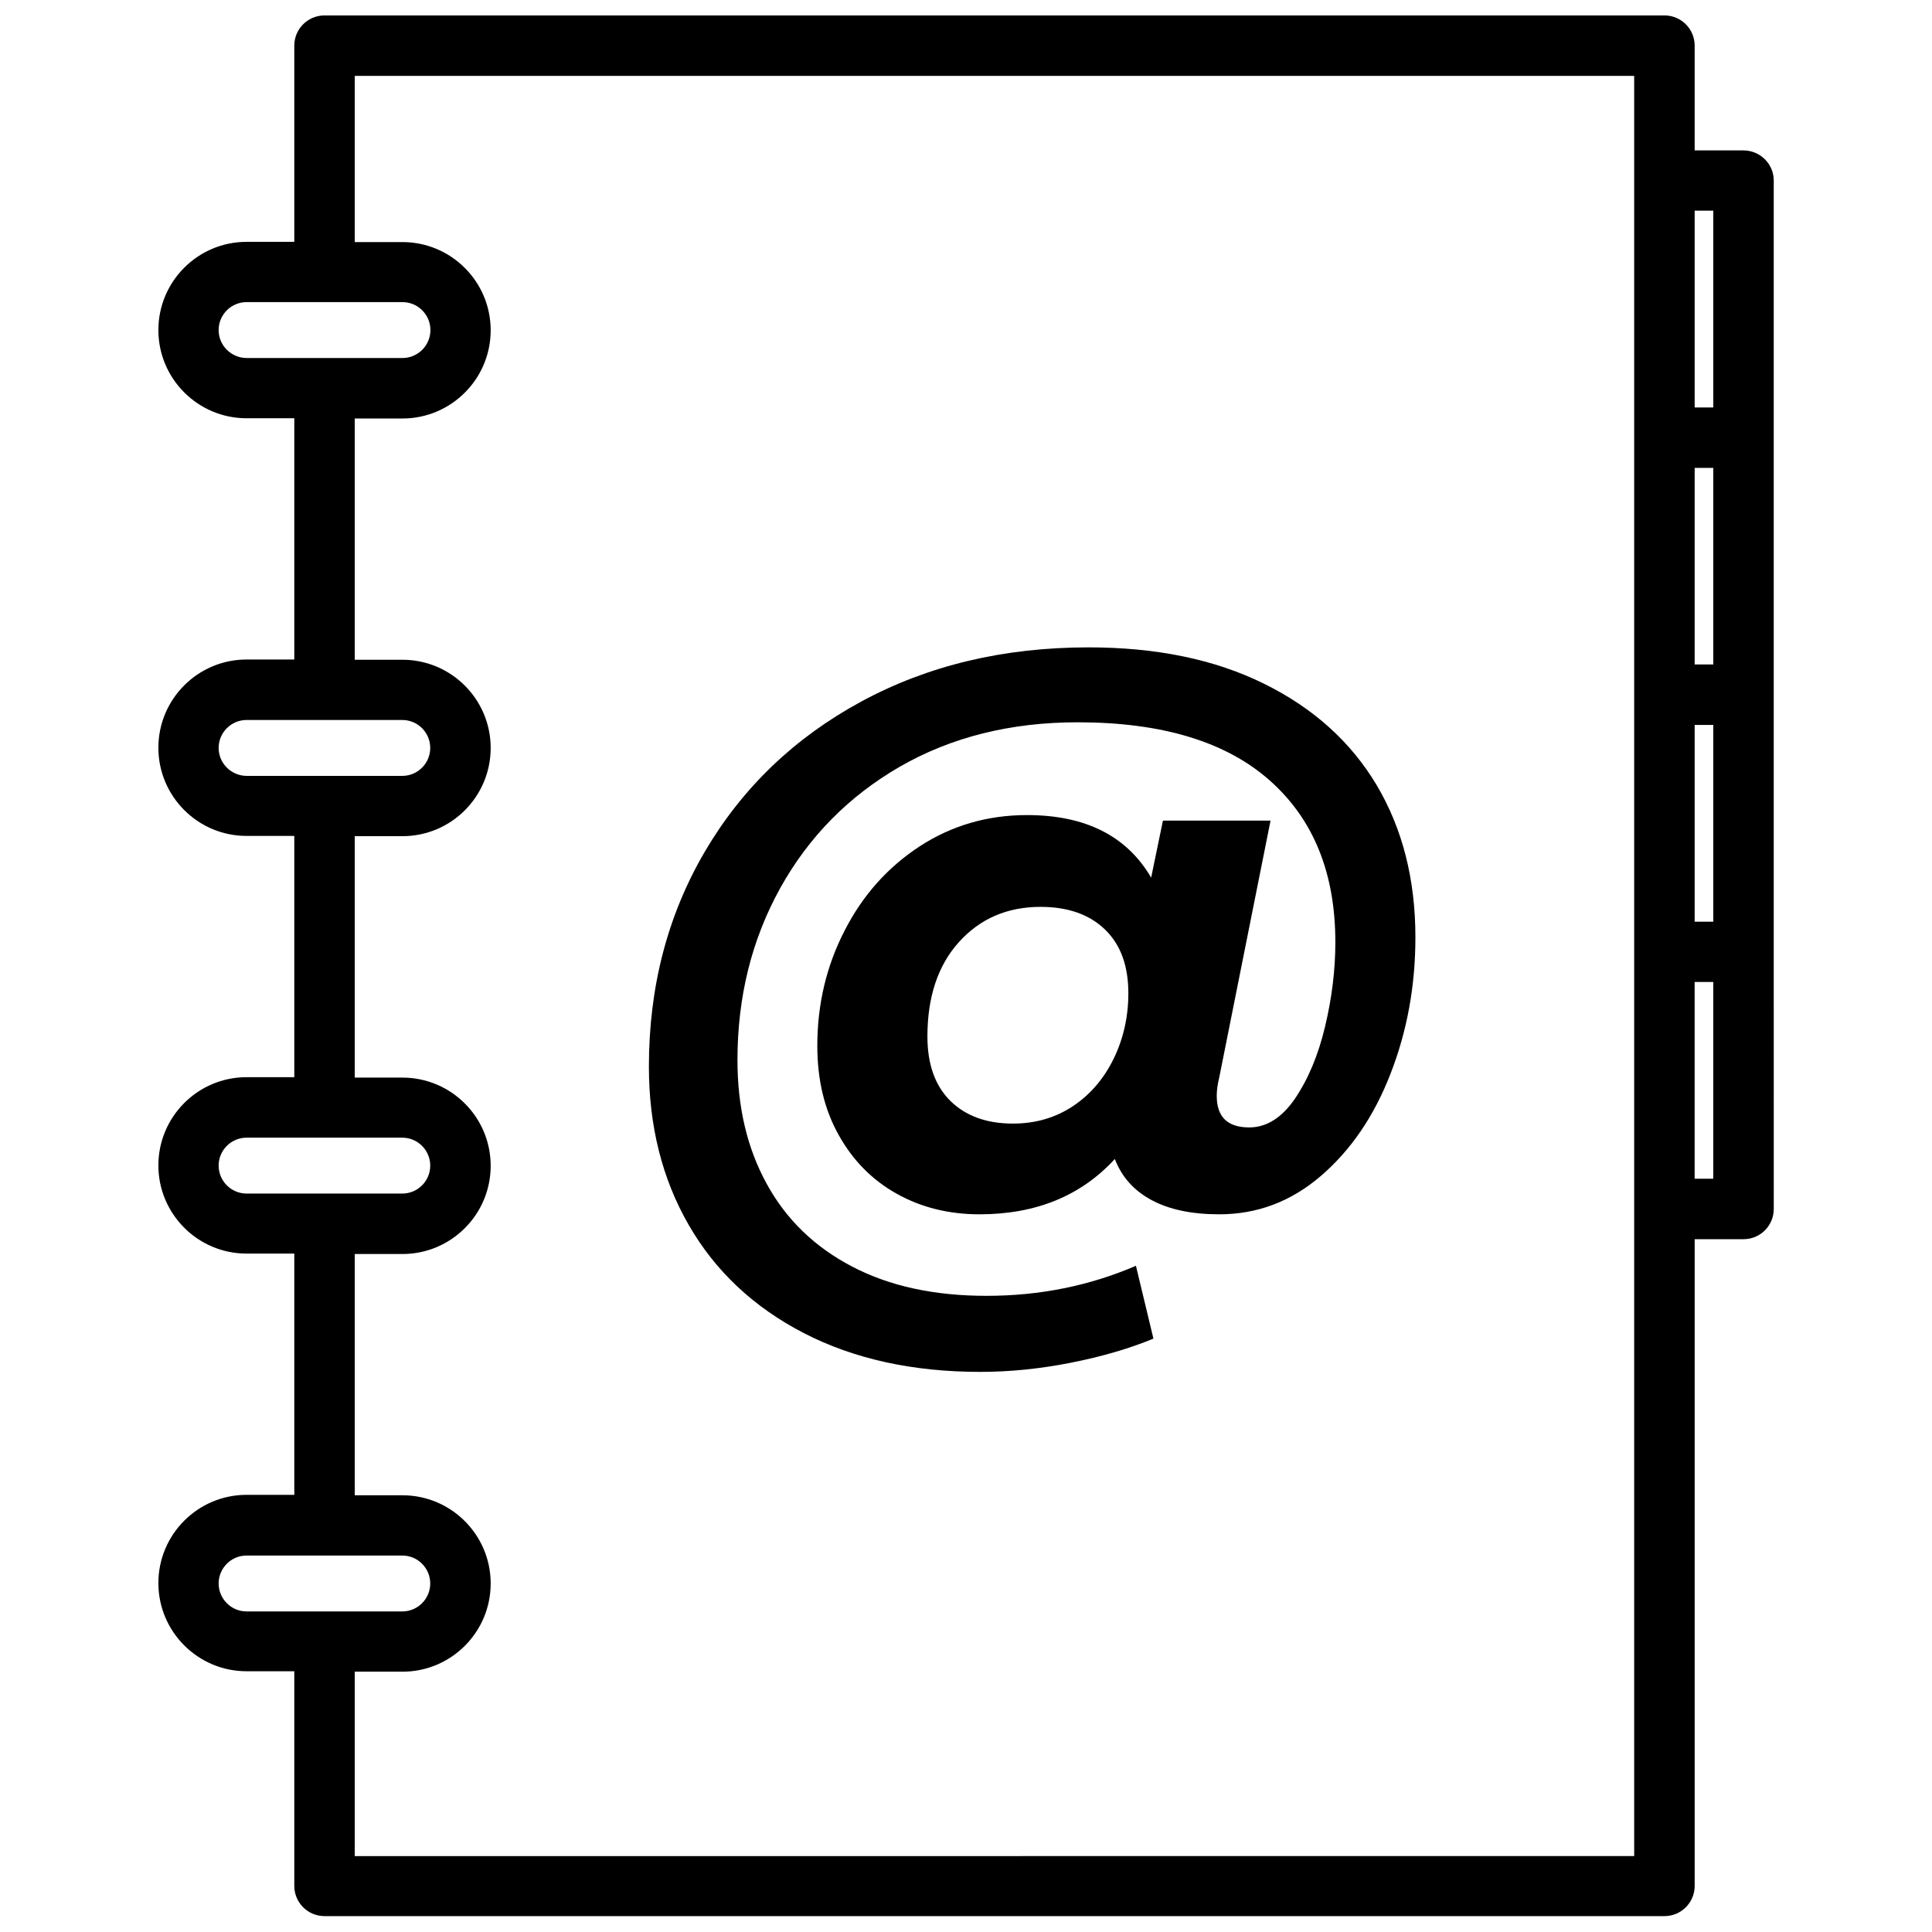 <?xml version="1.0" encoding="UTF-8"?>
<!-- Uploaded to: SVG Repo, www.svgrepo.com, Generator: SVG Repo Mixer Tools -->
<svg width="800px" height="800px" version="1.1" viewBox="144 144 512 512" xmlns="http://www.w3.org/2000/svg">
 <defs>
  <clipPath id="a">
   <path d="m185 148.09h430v503.81h-430z"/>
  </clipPath>
 </defs>
 <g clip-path="url(#a)">
  <path d="m606.05 183.86h-12.949l0.004-27.758c0-4.434-3.578-8.012-8.012-8.012h-355.09c-4.434 0-8.012 3.578-8.012 8.012v51.992h-12.645c-12.898 0-23.375 10.48-23.375 23.375 0 12.898 10.48 23.375 23.375 23.375h12.645v63.934h-12.645c-12.898 0-23.375 10.48-23.375 23.375 0 12.898 10.48 23.375 23.375 23.375h12.645v63.934h-12.645c-12.898 0-23.375 10.48-23.375 23.375 0 12.898 10.48 23.375 23.375 23.375h12.645v63.934h-12.645c-12.898 0-23.375 10.48-23.375 23.375 0 12.898 10.48 23.375 23.375 23.375h12.645v56.879c0 4.434 3.578 8.012 8.012 8.012h355.09c4.434 0 8.012-3.578 8.012-8.012v-171.38h12.949c4.434 0 8.012-3.578 8.012-8.012l-0.004-68.113v-204.45c0-4.383-3.625-7.961-8.012-7.961zm-8.008 136.23h-4.938v-52.094h4.938zm-4.938 16.023h4.938v52.145h-4.938zm4.938-136.28v52.145h-4.938v-52.145zm-396.1 31.637c0-4.082 3.324-7.406 7.406-7.406h20.605 0.051 0.051 20.605c4.082 0 7.406 3.324 7.406 7.406 0 4.082-3.324 7.406-7.406 7.406h-41.262c-4.129 0-7.457-3.324-7.457-7.406zm0 110.74c0-4.082 3.324-7.406 7.406-7.406h41.262c4.082 0 7.406 3.324 7.406 7.406 0 4.082-3.324 7.406-7.406 7.406h-20.605-0.051-0.051-20.605c-4.027-0.051-7.356-3.324-7.356-7.406zm0 110.69c0-4.082 3.324-7.406 7.406-7.406h41.262c4.082 0 7.406 3.324 7.406 7.406 0 4.082-3.324 7.406-7.406 7.406h-20.504-0.102-0.102-20.555c-4.078 0-7.406-3.324-7.406-7.406zm0 110.74c0-4.082 3.324-7.406 7.406-7.406h20.605 0.051 0.051 20.555c4.082 0 7.406 3.324 7.406 7.406s-3.324 7.406-7.406 7.406h-41.262c-4.078 0-7.406-3.328-7.406-7.406zm36.074 72.246v-48.871h12.645c12.898 0 23.375-10.48 23.375-23.375 0-12.898-10.48-23.375-23.375-23.375h-12.645v-63.938h12.645c12.898 0 23.375-10.48 23.375-23.375 0-12.898-10.48-23.375-23.375-23.375h-12.645v-63.984h12.645c12.898 0 23.375-10.48 23.375-23.375 0-12.898-10.48-23.375-23.375-23.375h-12.645v-63.938h12.645c12.898 0 23.375-10.48 23.375-23.375 0-12.898-10.48-23.375-23.375-23.375h-12.645v-44.039h339.06v27.66 0.102 272.45 0.102 171.45zm360.02-179.51h-4.938v-52.145h4.938z"/>
 </g>
 <path d="m478.95 325.18c-13.047-6.449-28.566-9.621-46.453-9.621-22.52 0-42.57 4.785-60.254 14.359-17.684 9.574-31.488 22.824-41.414 39.699-9.926 16.93-14.863 35.922-14.863 57.031 0 15.77 3.527 29.824 10.578 42.02 7.055 12.242 17.23 21.766 30.48 28.617 13.301 6.852 28.867 10.277 46.754 10.277 7.809 0 15.82-0.805 23.98-2.418 8.16-1.613 15.469-3.727 21.914-6.398l-4.637-19.297c-12.293 5.289-25.492 7.961-39.598 7.961-13.855 0-25.695-2.57-35.621-7.758s-17.48-12.496-22.621-21.914c-5.188-9.422-7.758-20.355-7.758-32.797 0-16.777 3.777-31.941 11.336-45.594 7.559-13.602 18.137-24.336 31.738-32.195 13.602-7.809 29.32-11.738 47.055-11.738 22.371 0 39.348 5.141 50.934 15.418 11.586 10.277 17.383 24.535 17.383 42.875 0 7.254-0.906 14.711-2.719 22.32s-4.484 13.957-7.961 19.094c-3.477 5.09-7.559 7.656-12.141 7.656-5.742 0-8.613-2.769-8.613-8.363 0-1.41 0.203-3.023 0.656-4.836l13.602-68.113h-28.516l-3.125 15.113c-6.449-11.035-17.383-16.574-32.898-16.574-10.48 0-19.949 2.769-28.414 8.262-8.465 5.543-15.113 12.949-19.902 22.32-4.836 9.371-7.254 19.547-7.254 30.582 0 8.969 1.863 16.828 5.644 23.578 3.777 6.801 8.918 11.992 15.418 15.617 6.5 3.629 13.805 5.441 21.914 5.441 14.965 0 26.902-4.887 35.871-14.66 1.812 4.734 5.039 8.363 9.723 10.883 4.684 2.519 10.629 3.777 17.938 3.777 10.078 0 19.043-3.375 26.953-10.176 7.91-6.801 14.055-15.77 18.438-27.055 4.383-11.234 6.602-23.277 6.602-36.172 0-15.367-3.426-28.816-10.277-40.355-6.848-11.453-16.773-20.418-29.871-26.867zm-39.801 99.352c-2.57 5.289-6.195 9.523-10.781 12.594-4.637 3.074-9.926 4.637-15.922 4.637-7.004 0-12.496-2.016-16.574-5.996-4.031-3.981-6.098-9.672-6.098-17.078 0-10.48 2.769-18.844 8.363-25.039 5.594-6.195 12.797-9.32 21.613-9.32 7.254 0 12.949 2.016 17.078 5.996 4.133 3.981 6.195 9.621 6.195 16.879 0.004 6.242-1.305 12.035-3.875 17.328z"/>
</svg>